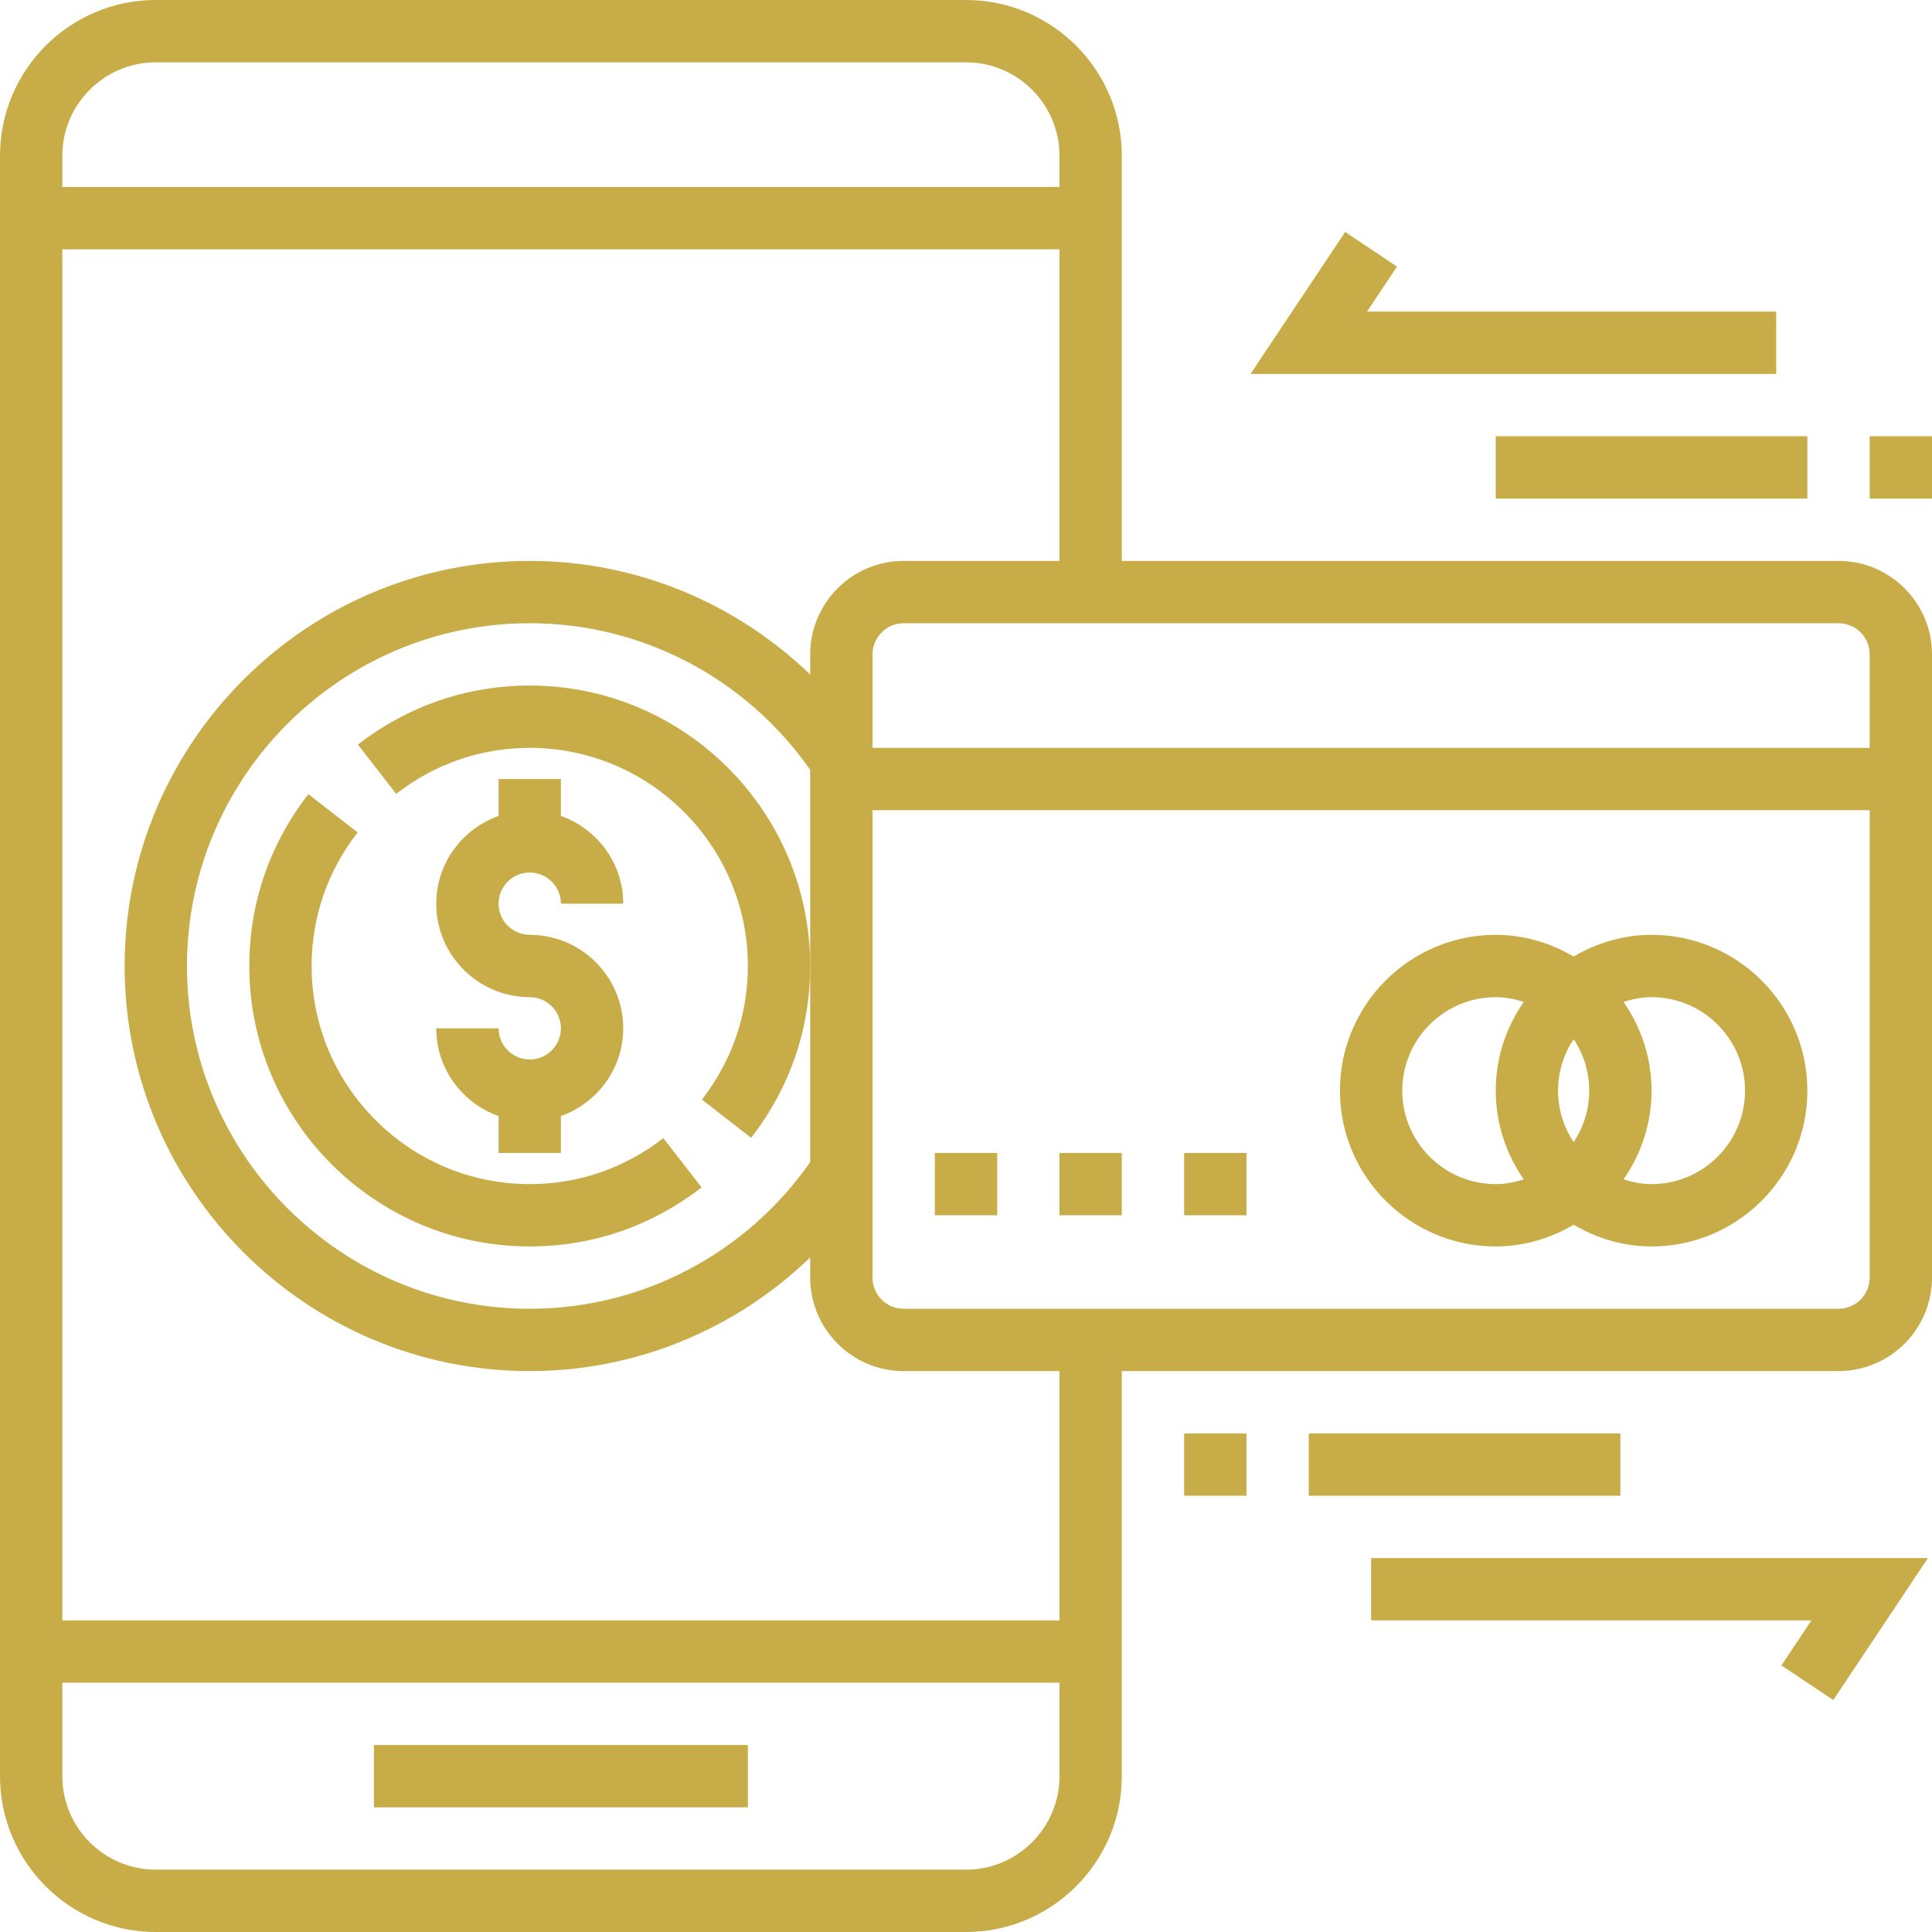 <?xml version="1.0"?>
<svg xmlns="http://www.w3.org/2000/svg" height="512px" viewBox="0 0 496 496" width="512px"><g><path d="m96 448h96v16h-96zm0 0" data-original="#000000" class="active-path" data-old_color="#c8ac48" fill="#c8ac48"/><path d="m136 272c-4.406 0-8-3.586-8-8h-16c0 10.414 6.711 19.215 16 22.527v9.473h16v-9.473c9.289-3.312 16-12.113 16-22.527 0-13.23-10.77-24-24-24-4.406 0-8-3.586-8-8s3.594-8 8-8 8 3.586 8 8h16c0-10.414-6.711-19.215-16-22.527v-9.473h-16v9.473c-9.289 3.312-16 12.113-16 22.527 0 13.23 10.77 24 24 24 4.406 0 8 3.586 8 8s-3.594 8-8 8zm0 0" data-original="#000000" class="active-path" data-old_color="#c8ac48" fill="#c8ac48"/><path d="m136 176c-16.09 0-31.336 5.238-44.113 15.168l9.824 12.641c9.938-7.73 21.793-11.809 34.289-11.809 30.879 0 56 25.129 56 56 0 12.496-4.078 24.359-11.801 34.297l12.633 9.816c9.922-12.77 15.168-28.016 15.168-44.113 0-39.703-32.305-72-72-72zm0 0" data-original="#000000" class="active-path" data-old_color="#c8ac48" fill="#c8ac48"/><path d="m91.809 213.711-12.633-9.832c-9.93 12.77-15.176 28.023-15.176 44.121 0 39.703 32.305 72 72 72 16.09 0 31.336-5.238 44.113-15.168l-9.816-12.641c-9.938 7.73-21.801 11.809-34.297 11.809-30.879 0-56-25.129-56-56 0-12.496 4.078-24.359 11.809-34.289zm0 0" data-original="#000000" class="active-path" data-old_color="#c8ac48" fill="#c8ac48"/><path d="m472 144h-184v-104c0-22.055-17.945-40-40-40h-208c-22.055 0-40 17.945-40 40v416c0 22.055 17.945 40 40 40h208c22.055 0 40-17.945 40-40v-104h184c13.23 0 24-10.77 24-24v-160c0-13.23-10.77-24-24-24zm8 24v24h-256v-24c0-4.414 3.594-8 8-8h240c4.406 0 8 3.586 8 8zm-272 130.359c-16.512 23.57-43.207 37.641-72 37.641-48.52 0-88-39.48-88-88s39.48-88 88-88c28.793 0 55.488 14.07 72 37.641zm-168-282.359h208c13.23 0 24 10.77 24 24v8h-256v-8c0-13.23 10.77-24 24-24zm208 464h-208c-13.23 0-24-10.77-24-24v-24h256v24c0 13.23-10.77 24-24 24zm24-64h-256v-352h256v80h-40c-13.23 0-24 10.77-24 24v5.176c-19.176-18.488-44.777-29.176-72-29.176-57.344 0-104 46.656-104 104s46.656 104 104 104c27.223 0 52.824-10.688 72-29.176v5.176c0 13.23 10.77 24 24 24h40zm200-80h-240c-4.406 0-8-3.586-8-8v-120h256v120c0 4.414-3.594 8-8 8zm0 0" data-original="#000000" class="active-path" data-old_color="#c8ac48" fill="#c8ac48"/><path d="m424 240c-7.32 0-14.098 2.121-20 5.566-5.902-3.445-12.68-5.566-20-5.566-22.055 0-40 17.945-40 40s17.945 40 40 40c7.32 0 14.098-2.121 20-5.566 5.902 3.445 12.68 5.566 20 5.566 22.055 0 40-17.945 40-40s-17.945-40-40-40zm-20 53.215c-2.52-3.789-4-8.328-4-13.215s1.48-9.426 4-13.215c2.52 3.789 4 8.328 4 13.215s-1.48 9.426-4 13.215zm-44-13.215c0-13.23 10.77-24 24-24 2.52 0 4.91.496 7.191 1.223-4.504 6.473-7.191 14.305-7.191 22.777s2.688 16.305 7.191 22.777c-2.281.727-4.672 1.223-7.191 1.223-13.23 0-24-10.77-24-24zm64 24c-2.52 0-4.91-.496-7.191-1.223 4.504-6.473 7.191-14.305 7.191-22.777s-2.688-16.305-7.191-22.777c2.281-.727 4.672-1.223 7.191-1.223 13.23 0 24 10.77 24 24s-10.77 24-24 24zm0 0" data-original="#000000" class="active-path" data-old_color="#c8ac48" fill="#c8ac48"/><path d="m240 296h16v16h-16zm0 0" data-original="#000000" class="active-path" data-old_color="#c8ac48" fill="#c8ac48"/><path d="m272 296h16v16h-16zm0 0" data-original="#000000" class="active-path" data-old_color="#c8ac48" fill="#c8ac48"/><path d="m304 296h16v16h-16zm0 0" data-original="#000000" class="active-path" data-old_color="#c8ac48" fill="#c8ac48"/><path d="m336 368h80v16h-80zm0 0" data-original="#000000" class="active-path" data-old_color="#c8ac48" fill="#c8ac48"/><path d="m304 368h16v16h-16zm0 0" data-original="#000000" class="active-path" data-old_color="#c8ac48" fill="#c8ac48"/><path d="m352 416h113.047l-7.703 11.559 13.312 8.883 24.297-36.441h-142.953zm0 0" data-original="#000000" class="active-path" data-old_color="#c8ac48" fill="#c8ac48"/><path d="m384 112h80v16h-80zm0 0" data-original="#000000" class="active-path" data-old_color="#c8ac48" fill="#c8ac48"/><path d="m480 112h16v16h-16zm0 0" data-original="#000000" class="active-path" data-old_color="#c8ac48" fill="#c8ac48"/><path d="m456 80h-105.047l7.703-11.559-13.312-8.883-24.297 36.441h134.953zm0 0" data-original="#000000" class="active-path" data-old_color="#c8ac48" fill="#c8ac48"/></g> </svg>
